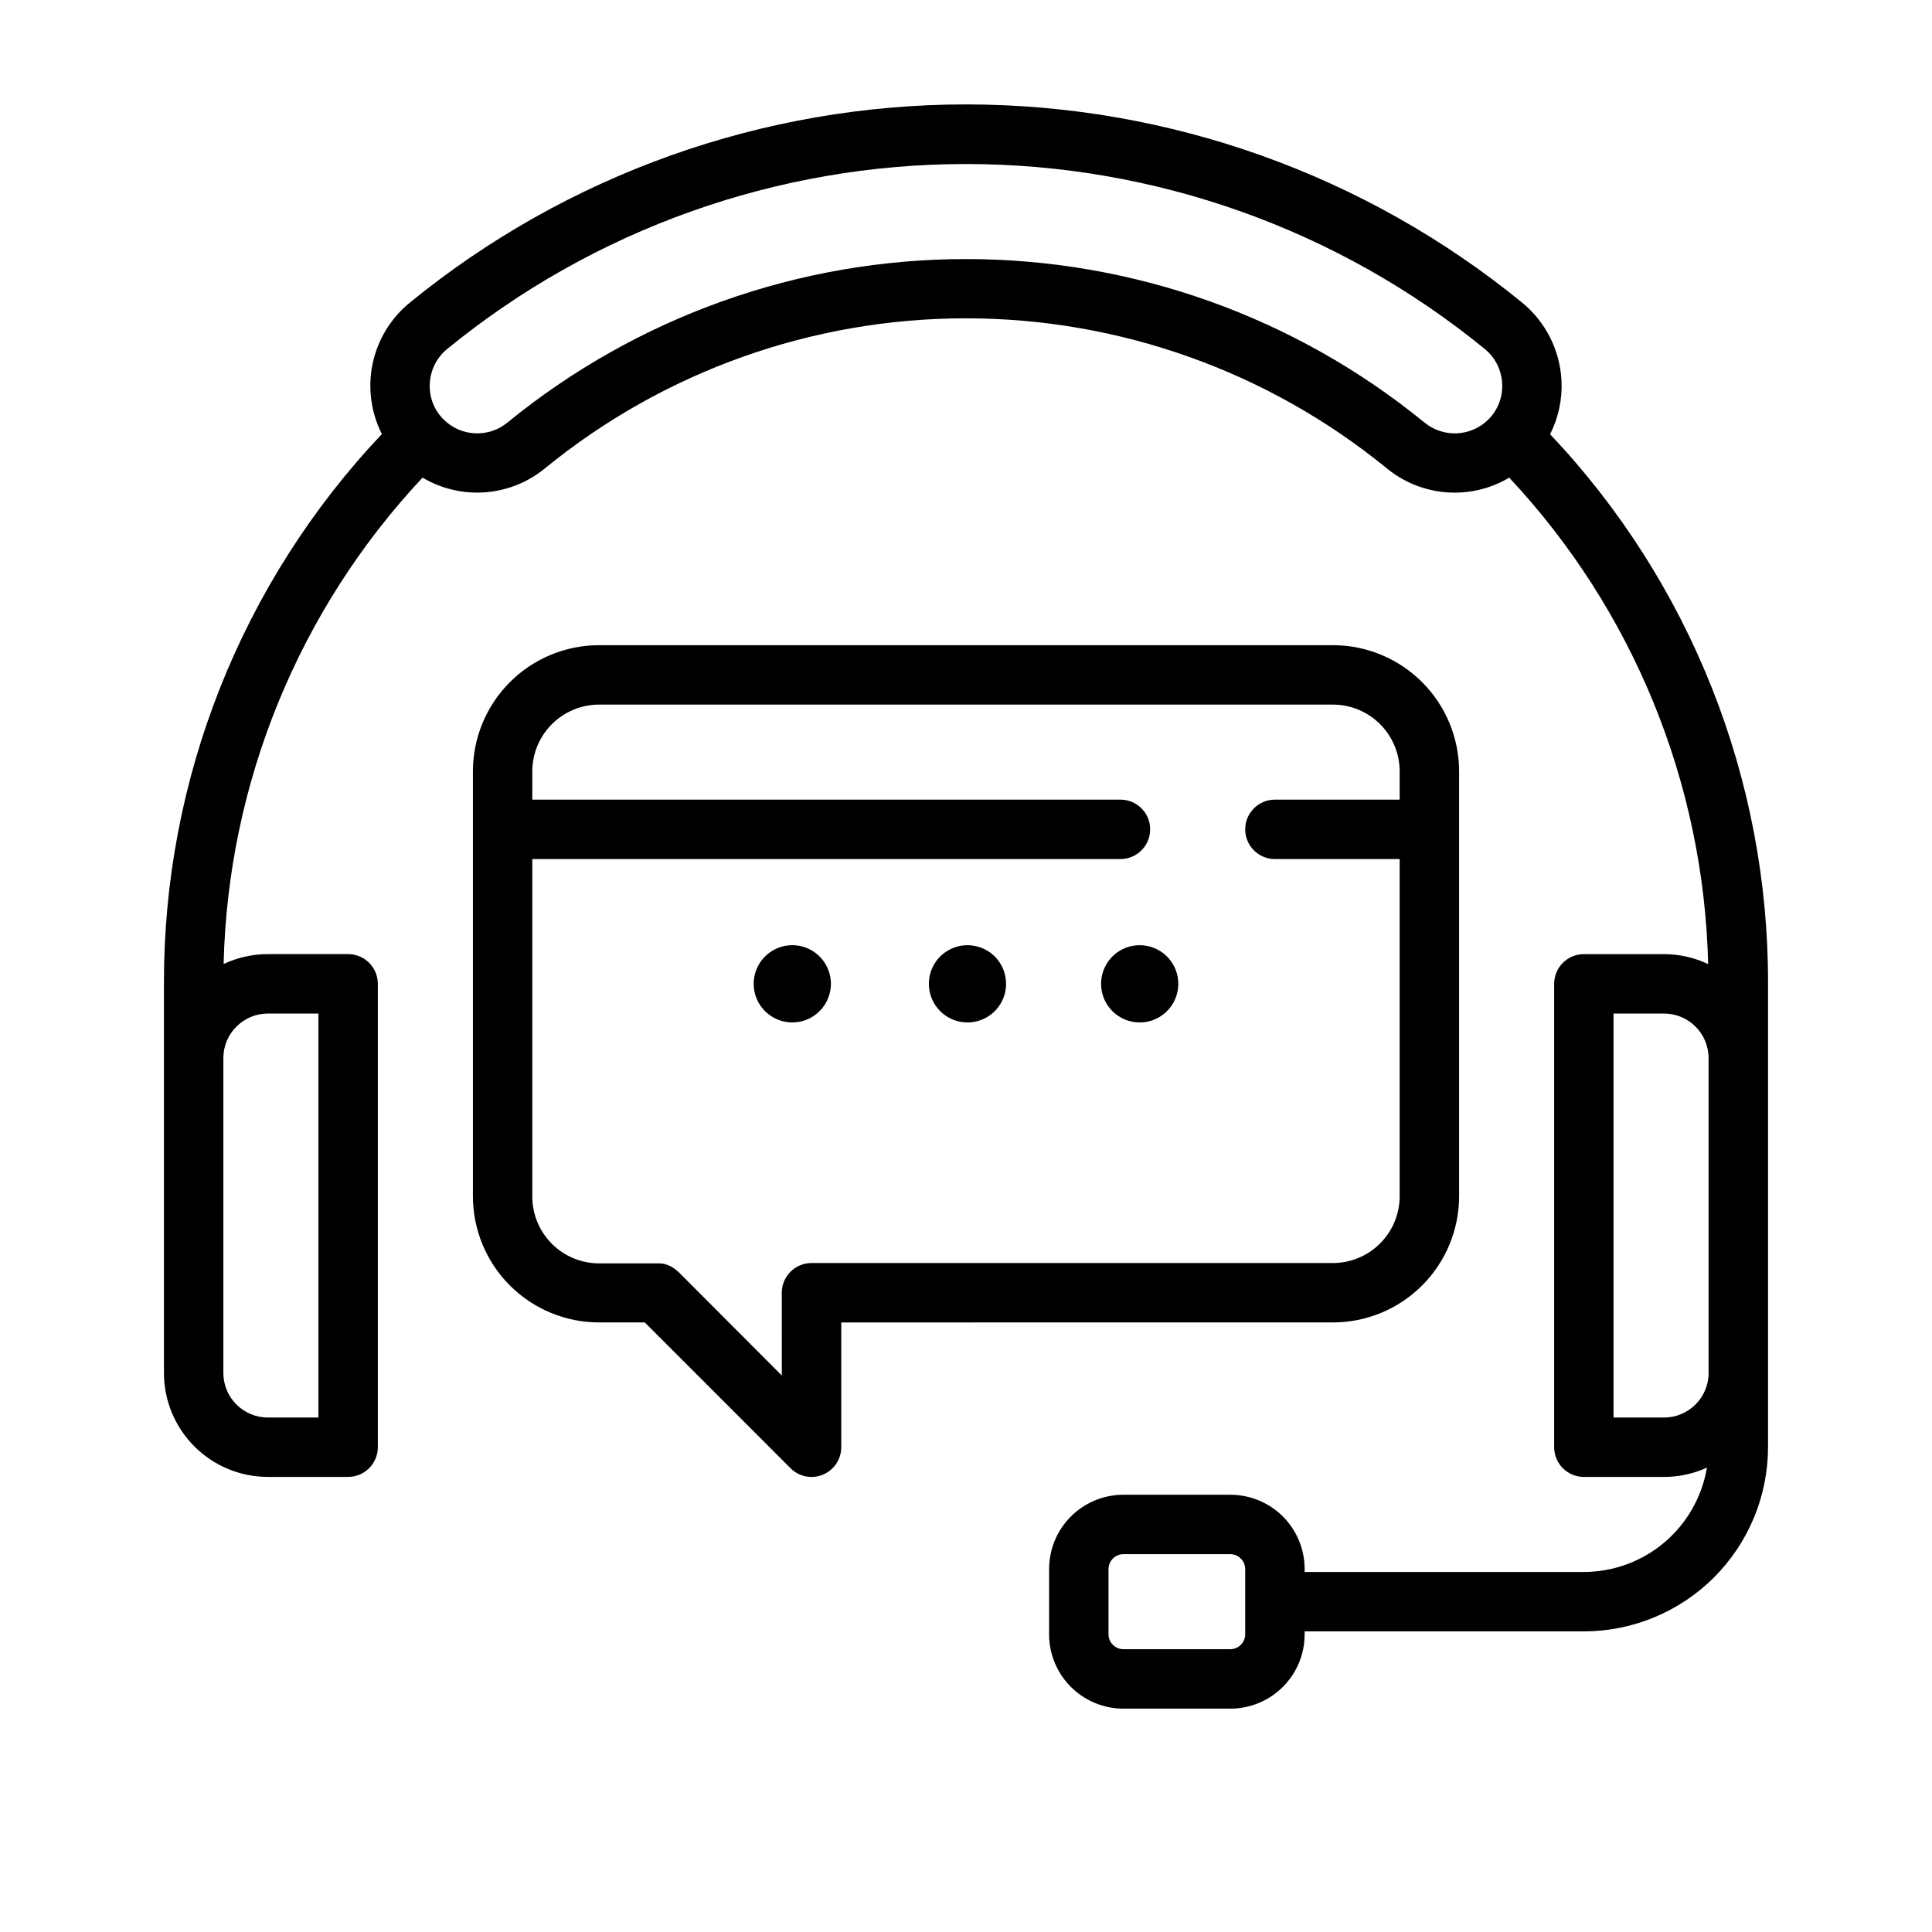 <?xml version="1.0" encoding="UTF-8"?>
<!-- Uploaded to: SVG Repo, www.svgrepo.com, Generator: SVG Repo Mixer Tools -->
<svg fill="#000000" width="800px" height="800px" version="1.1" viewBox="144 144 512 512" xmlns="http://www.w3.org/2000/svg">
 <g>
  <path d="m554.79 259.07c2.227-4.394 3.269-9.289 3.019-14.211-0.402-8.051-4.191-15.559-10.43-20.664-41.605-33.969-93.672-52.523-147.38-52.523-53.715 0-105.78 18.555-147.39 52.523-5.019 4.09-8.496 9.777-9.844 16.113-1.348 6.336-0.488 12.941 2.434 18.723-37.227 39.355-57.902 91.516-57.75 145.69v103.12c0 7.309 2.902 14.316 8.07 19.484 5.168 5.168 12.176 8.07 19.484 8.07h21.254c2.086 0 4.09-0.832 5.566-2.309 1.477-1.473 2.305-3.477 2.305-5.566v-122.8c0-2.09-0.828-4.09-2.305-5.566s-3.481-2.305-5.566-2.305h-21.254c-4.062-0.004-8.07 0.891-11.742 2.625 1.141-47.984 19.906-93.871 52.715-128.9 5.012 2.973 10.816 4.332 16.629 3.891 5.809-0.445 11.34-2.672 15.844-6.371 31.48-25.703 70.875-39.738 111.52-39.738s80.035 14.035 111.52 39.738c4.5 3.707 10.031 5.934 15.844 6.379 5.812 0.449 11.621-0.91 16.629-3.891 32.809 35.035 51.574 80.922 52.715 128.91-3.652-1.73-7.641-2.629-11.68-2.637h-21.254c-4.348 0-7.875 3.523-7.875 7.871v122.8c0 2.09 0.832 4.094 2.309 5.566 1.477 1.477 3.477 2.309 5.566 2.309h21.254c3.918 0 7.789-0.84 11.355-2.461-1.293 7.719-5.277 14.73-11.246 19.793s-13.539 7.848-21.363 7.856h-74v-0.789 0.004c0-5.219-2.07-10.227-5.762-13.918-3.691-3.688-8.699-5.762-13.918-5.762h-28.359c-5.219 0-10.223 2.074-13.914 5.762-3.691 3.691-5.766 8.699-5.766 13.918v17.316c0 5.223 2.074 10.227 5.766 13.918s8.695 5.766 13.914 5.766h28.359c5.219 0 10.227-2.074 13.918-5.766 3.691-3.691 5.762-8.695 5.762-13.918v-0.789h73.996l0.004 0.004c12.938-0.016 25.344-5.164 34.492-14.312 9.148-9.148 14.297-21.555 14.312-34.496v-122.8c0.145-54.16-20.531-106.31-57.75-145.65zm-80.797 318.05c-0.027 2.164-1.773 3.91-3.938 3.938h-28.359c-2.16-0.027-3.906-1.773-3.934-3.938v-17.316c0.027-2.164 1.773-3.91 3.934-3.938h28.359c2.164 0.027 3.91 1.773 3.938 3.938zm-258.99-164.52h13.379v107.06h-13.379c-6.523 0-11.809-5.285-11.809-11.809v-83.441c0-6.523 5.285-11.809 11.809-11.809zm306.46-156.65c-34.289-28.004-77.203-43.297-121.47-43.297-44.273 0-87.184 15.293-121.48 43.297-5.008 4.144-12.348 3.809-16.953-0.777-2.527-2.504-3.859-5.965-3.66-9.516 0.16-3.602 1.859-6.957 4.664-9.223 38.797-31.672 87.34-48.969 137.43-48.969 50.082 0 98.629 17.297 137.43 48.969 2.801 2.266 4.5 5.621 4.664 9.223 0.195 3.551-1.137 7.012-3.66 9.516-4.609 4.586-11.949 4.922-16.957 0.777zm63.52 263.71h-13.383v-107.06h13.383c6.519 0 11.809 5.285 11.809 11.809v83.445-0.004c0 6.523-5.289 11.809-11.809 11.809z"/>
  <path d="m497.22 494.46c8.871 0 17.383-3.523 23.656-9.797 6.273-6.273 9.801-14.785 9.801-23.656v-112.57c0-8.875-3.527-17.383-9.801-23.656-6.273-6.277-14.785-9.801-23.656-9.801h-194.44c-8.871 0-17.383 3.523-23.656 9.801-6.273 6.273-9.797 14.781-9.797 23.656v112.57c0 8.871 3.523 17.383 9.797 23.656 6.273 6.273 14.785 9.797 23.656 9.797h12.094l38.621 38.633h0.004c2.25 2.254 5.637 2.93 8.582 1.711 2.941-1.219 4.859-4.094 4.859-7.281v-33.062zm-146.03 14.062-27.492-27.551h-0.059c-0.168-0.168-0.344-0.324-0.523-0.473l-0.285-0.207-0.336-0.246c-0.109-0.078-0.227-0.137-0.336-0.207l-0.324-0.195-0.344-0.156-0.355-0.168c-0.109-0.051-0.227-0.078-0.336-0.117l-0.395-0.148-0.324-0.078-0.422-0.109h-0.363c-0.129 0-0.266-0.051-0.402-0.059-0.137-0.012-0.395 0-0.59 0h-15.527c-4.695 0-9.199-1.867-12.523-5.188-3.32-3.324-5.188-7.828-5.188-12.527v-89.434h155.87c4.348 0 7.871-3.523 7.871-7.871 0-4.348-3.523-7.875-7.871-7.875h-155.87v-7.477c0-4.699 1.867-9.203 5.188-12.523 3.324-3.324 7.828-5.188 12.523-5.188h194.44c4.695 0 9.203 1.863 12.523 5.188 3.32 3.32 5.188 7.824 5.188 12.523v7.477h-33.062c-4.348 0-7.871 3.527-7.871 7.875 0 4.348 3.523 7.871 7.871 7.871h33.062v89.348c0 4.695-1.867 9.203-5.188 12.523-3.32 3.32-7.828 5.188-12.523 5.188h-138.16c-4.348 0-7.871 3.523-7.871 7.871z"/>
  <path d="m364.2 404.72c0-4.141-2.492-7.871-6.316-9.457-3.824-1.582-8.227-0.707-11.152 2.219-2.926 2.93-3.801 7.328-2.219 11.152 1.586 3.824 5.316 6.32 9.457 6.32 5.648 0 10.23-4.582 10.23-10.234z"/>
  <path d="m400.38 414.96c4.141 0.004 7.875-2.488 9.461-6.312s0.715-8.227-2.211-11.156c-2.926-2.93-7.328-3.805-11.156-2.223-3.824 1.582-6.316 5.316-6.316 9.457 0 5.648 4.574 10.227 10.223 10.234z"/>
  <path d="m446.03 414.96c4.137 0 7.871-2.496 9.453-6.32 1.586-3.824 0.707-8.223-2.219-11.152-2.926-2.926-7.328-3.801-11.152-2.219-3.824 1.586-6.316 5.316-6.316 9.457 0 5.652 4.582 10.234 10.234 10.234z"/>
 </g>
</svg>